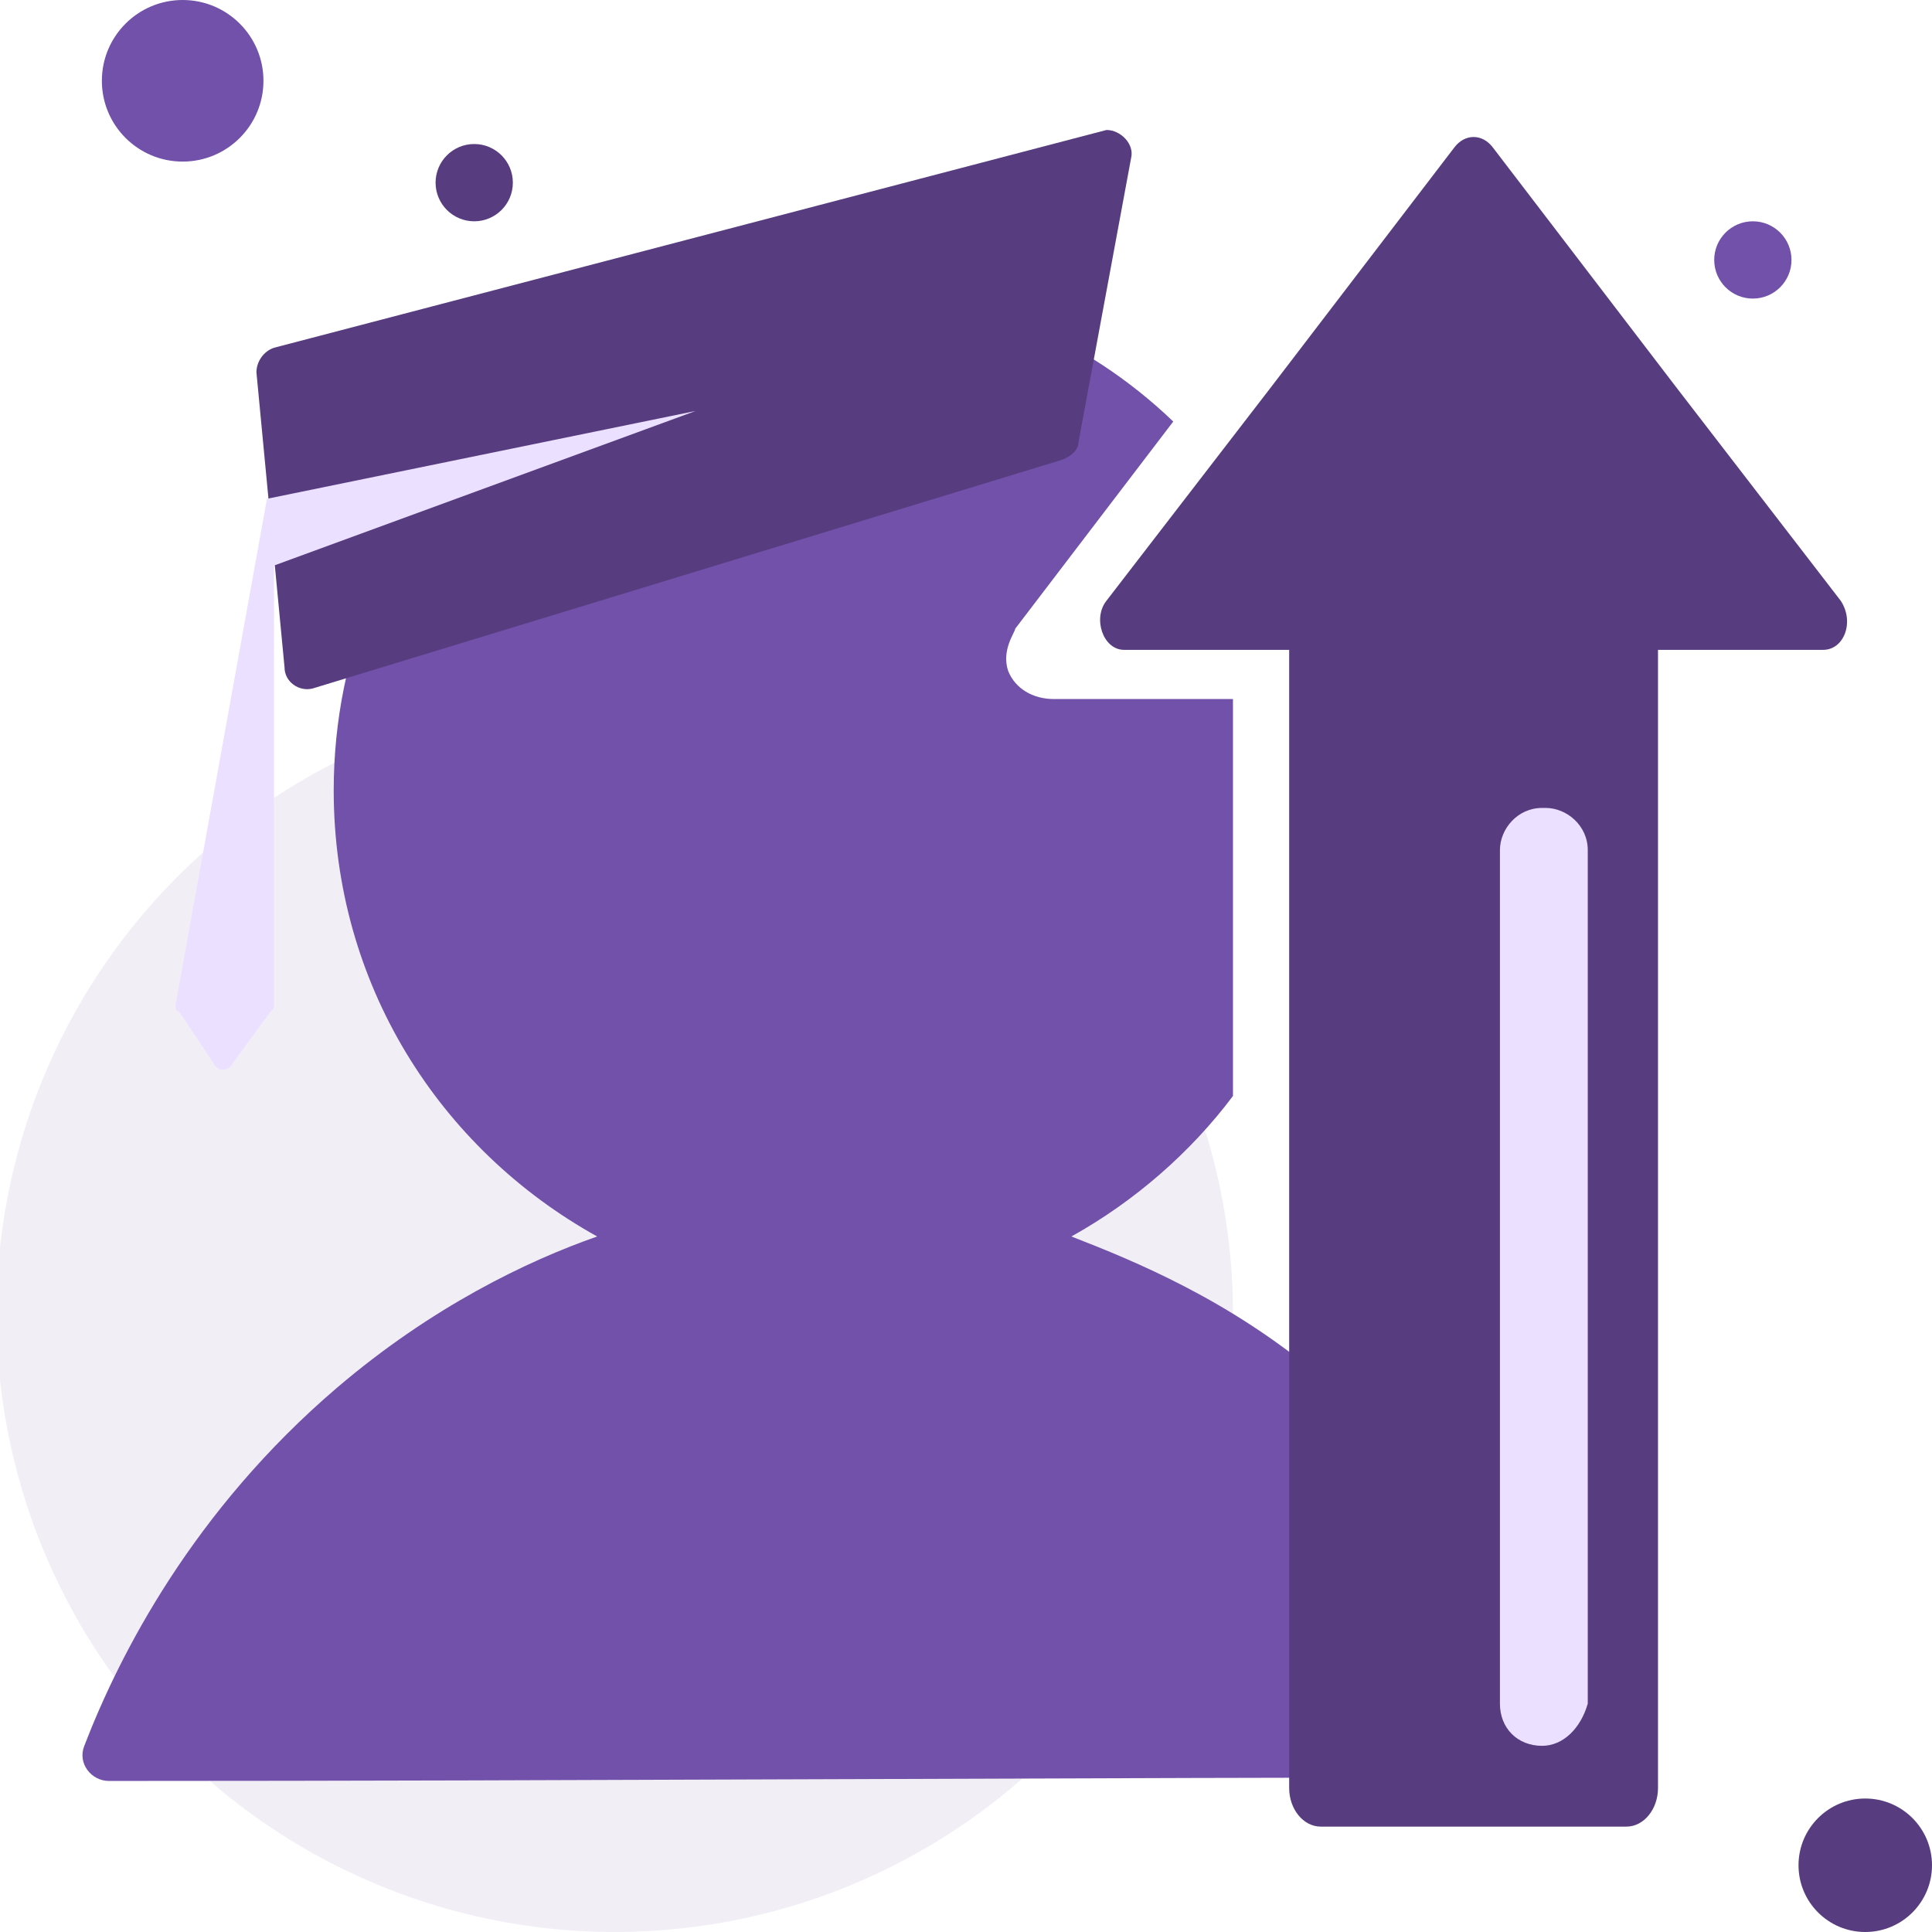 <?xml version="1.0" encoding="utf-8"?>
<!-- Generator: Adobe Illustrator 25.2.0, SVG Export Plug-In . SVG Version: 6.00 Build 0)  -->
<svg version="1.1" xmlns="http://www.w3.org/2000/svg" xmlns:xlink="http://www.w3.org/1999/xlink" x="0px" y="0px"
	 viewBox="0 0 55 55" style="enable-background:new 0 0 55 55;" xml:space="preserve">
<style type="text/css">
	.st0{display:none;}
	.st1{display:inline;}
	.st2{opacity:0.1;fill:#7151A9;enable-background:new    ;}
	.st3{fill:#573D7F;}
	.st4{fill:#7151A9;}
	.st5{fill:#EBE0FF;}
	.st6{opacity:0.1;fill:#7151A9;}
</style>
<g id="Calque_2_1_" class="st0">
	<g class="st1">
		<circle class="st2" cx="17.6" cy="35" r="17.4"/>
		<g>
			<path class="st3" d="M49.6,7c-12.8,5.1-38.4-3.5-38.4-3.5S6.6,6,6.6,9.1c0,3,0,30.6,0,30.6S6.4,42.5,9.2,43
				c2.2,0.4,13,0.2,17.7,0.1c0.2,0.2,0.9,1.2,2.2,1.2c1.4,0,2.2-1.1,2.3-1.2c-0.9,0-1.8,0-2.7,0c0.3,0,0.4,0,0.4,0h17.3
				c0,0,2.9-1.2,3-2.5C49.7,39.1,49.6,7,49.6,7z"/>
			<g>
				<g>
					<g>
						<path class="st4" d="M29.2,43L29.2,43L29.2,43L29.2,43z"/>
						<path class="st3" d="M29.4,42.9C29.3,42.9,29.3,42.9,29.4,42.9C29.3,42.9,29.3,42.9,29.4,42.9c-0.1-0.1-0.1-0.1-0.1-0.1l0,0
							h-0.1l0,0l0,0l0,0l0,0c0,0,0,0,0,0.1l0,0l0,0l0,0c0,0,0,0,0.1,0l0,0l0,0C29.3,42.9,29.3,42.9,29.4,42.9c0,0,0,0,0.1,0
							c0,0,0,0,0-0.1c0,0,0,0,0-0.1C29.4,43,29.4,43,29.4,42.9C29.4,43,29.4,42.9,29.4,42.9C29.3,42.9,29.3,42.9,29.4,42.9
							c-0.1,0-0.1,0-0.1,0l0,0l0,0c0,0.1,0.1,0.2,0.1,0.3l0,0c-0.1,0-0.2,0-0.2,0l0,0c0,0,0,0,0.1,0c0,0,0,0,0.1,0c0,0,0,0,0.1,0
							c0,0,0,0,0.1,0l0,0v-0.1C29.4,43,29.4,43,29.4,42.9C29.4,43,29.4,42.9,29.4,42.9z"/>
					</g>
					<g>
						<path class="st4" d="M49.2,5.7c-0.4-1-1.2-2-2.2-2.4c-0.6-0.3-1.3-0.4-2-0.4c-3.1-0.3-6.3-0.1-9.4,0.5
							c-2.8,0.6-4.9,2.1-6.3,3.2C27.8,5.5,25.8,4,23,3.4c-3.1-0.7-6.3-0.8-9.4-0.5c-0.7,0.1-1.4,0.2-2.1,0.5c-1,0.5-1.8,1.4-2.2,2.4
							C8.9,6.8,8.8,7.9,8.9,9c0,8.3,0,16.7,0.1,25c0,0.4-0.3,3,1.4,4.6c0.1,0.1,0.6,0.6,1.5,0.9c1.5,0.6,2.8,0.2,3.4,0.2
							c2.5-0.1,5-0.2,7.4,0.3c2.4,0.4,4.8,1.4,6.7,3c1.9-1.6,4.2-2.6,6.7-3c2.4-0.5,4.9-0.4,7.4-0.3c0.5,0,1.9,0.4,3.4-0.2
							c0.9-0.3,1.4-0.8,1.5-0.9c1.7-1.6,1.4-4.2,1.4-4.6c0-8.3,0-16.7,0.1-25C49.7,7.9,49.6,6.8,49.2,5.7z"/>
						<path class="st3" d="M49.3,5.7c-0.5-1.2-1.4-2.3-2.7-2.7c-0.8-0.2-1.6-0.3-2.4-0.4c-0.8-0.1-1.7-0.1-2.5-0.1
							c-1.7,0-3.3,0.2-5,0.4c-1.5,0.3-2.9,0.6-4.3,1.3c-1.2,0.6-2.3,1.4-3.4,2.2c0.1,0,0.1,0,0.2,0c-1.7-1.3-3.4-2.4-5.5-3
							C22.4,3,21,2.8,19.6,2.7c-1.4-0.1-2.8-0.2-4.2-0.2c-0.7,0-1.4,0.1-2.1,0.1C12.7,2.7,12,2.7,11.4,3c-1,0.4-1.8,1.2-2.3,2.2
							C8.7,6.5,8.6,7.7,8.7,9c0,0.7,0,1.5,0,2.2s0,1.5,0,2.2c0,2.9,0,5.8,0,8.7s0,5.8,0,8.7c0,0.7,0,1.5,0,2.2c0,0.4,0,0.8,0,1.2
							c-0.1,0.7,0,1.4,0.1,2.1c0.2,0.9,0.7,1.8,1.4,2.4c0.8,0.7,1.8,1.1,2.8,1.2c0.5,0.1,1,0,1.6,0c0.5-0.1,1-0.1,1.5-0.1
							c1.4-0.1,2.8-0.1,4.2,0c2.6,0.2,5.1,0.8,7.3,2.2c0.5,0.3,1,0.7,1.4,1.1c0.1,0.1,0.2,0.1,0.2,0c2.8-2.4,6.5-3.2,10.1-3.3
							c1,0,2,0,3,0c0.4,0,0.7,0,1.1,0.1c0.3,0,0.6,0.1,0.9,0.1c1.4,0.1,2.9-0.3,3.9-1.4c0.9-0.9,1.3-2.2,1.4-3.5c0-0.4,0-0.7,0-1.1
							c0-0.4,0-0.9,0-1.3c0-0.5,0-1,0-1.5c0-4.1,0-8.1,0-12.2c0-2,0-4.1,0-6.1c0-1,0-2,0-3.1c0-0.9,0.1-1.9-0.1-2.8
							C49.6,6.6,49.5,6.1,49.3,5.7c-0.1-0.2-0.4-0.1-0.3,0.1c0.3,0.9,0.4,1.8,0.4,2.7c0,1,0,2,0,3c0,2,0,4,0,6.1c0,4,0,8,0,12.1
							c0,1.6-0.1,3.2,0,4.8c0.1,1.1-0.1,2.3-0.7,3.3c-0.8,1.2-2.2,1.9-3.7,2c-0.6,0-1.2-0.1-1.8-0.1c-1-0.1-1.9-0.1-2.9-0.1
							c-3.5,0-7.3,0.6-10.2,2.7c-0.3,0.2-0.6,0.5-0.9,0.7c0.1,0,0.2,0,0.2,0c-1.8-1.6-4.1-2.5-6.4-3c-1.3-0.3-2.7-0.4-4-0.4
							c-0.7,0-1.4,0-2.1,0c-0.6,0-1.2,0-1.8,0.1c-0.4,0-0.9,0.1-1.3,0.1c-0.6,0-1.2-0.1-1.8-0.3c-0.9-0.3-1.6-0.9-2.1-1.7
							c-0.5-0.8-0.7-1.6-0.7-2.5c0-0.3,0-0.6,0-0.9c0-0.4,0-0.7,0-1.1c0-2.8,0-5.7,0-8.5s0-5.7,0-8.5c0-1.4,0-2.8,0-4.3
							c0-0.7,0-1.4,0-2.2C9,9,9,8.3,9,7.7c0.1-1.2,0.5-2.4,1.3-3.3c0.4-0.4,0.8-0.8,1.4-1C12.3,3.2,13,3.1,13.6,3
							c2.8-0.3,5.6-0.2,8.3,0.3c1.2,0.2,2.4,0.5,3.6,1.1c0.9,0.4,1.8,1,2.7,1.6c0.3,0.2,0.7,0.5,1,0.8c0,0,0.1,0,0.2,0
							c0.9-0.7,1.8-1.3,2.8-1.9c1.2-0.7,2.5-1.2,3.9-1.4c1.6-0.3,3.2-0.5,4.8-0.6s3.2,0,4.8,0.2c0.8,0.1,1.5,0.4,2.1,0.9
							s1,1.1,1.2,1.8C49.1,6,49.4,5.9,49.3,5.7z"/>
					</g>
				</g>
			</g>
			<path class="st3" d="M29.1,9.1c0,0.3,0,0.5,0,0.8c0,0.7,0,1.5,0,2.2c0,1.1,0,2.2,0,3.3c0,1.3,0,2.7,0,4c0,1.5,0,2.9,0,4.4
				s0,3,0,4.5c0,1.4,0,2.8,0,4.1c0,1.2,0,2.3,0,3.5c0,0.8,0,1.7,0,2.5c0,0.4,0,0.8,0,1.2c0,0,0,0,0,0.1c0,0.2,0.3,0.2,0.3,0
				c0-0.3,0-0.5,0-0.8c0-0.7,0-1.5,0-2.2c0-1.1,0-2.2,0-3.3c0-1.3,0-2.7,0-4c0-1.5,0-2.9,0-4.4s0-3,0-4.5c0-1.4,0-2.8,0-4.1
				c0-1.2,0-2.3,0-3.5c0-0.8,0-1.7,0-2.5c0-0.4,0-0.8,0-1.2c0,0,0,0,0-0.1C29.4,8.9,29.1,8.9,29.1,9.1L29.1,9.1z"/>
			<g>
				<path class="st3" d="M16.9,39.6c-0.2,2.4-0.4,4.9-0.6,7.3c0.9-0.7,1.8-1.3,2.7-2c0.7,0.8,1.5,1.6,2.2,2.4c0.2-2.5,0.4-5,0.6-7.5
					c-0.7-0.1-1.3-0.2-2.1-0.2C18.7,39.5,17.7,39.5,16.9,39.6z"/>
				<path class="st5" d="M17.6,39.4c-0.1,1.9-0.3,3.7-0.4,5.6c0.6-0.5,1.3-1,1.9-1.5c0.5,0.6,1,1.2,1.6,1.8c0.1-1.9,0.3-3.8,0.4-5.7
					c-0.5-0.1-0.9-0.1-1.5-0.2C18.9,39.4,18.2,39.4,17.6,39.4z"/>
			</g>
		</g>
		<circle class="st3" cx="53.5" cy="7.7" r="1.4"/>
		<circle class="st3" cx="4.1" cy="30.2" r="0.6"/>
		<circle class="st4" cx="1.3" cy="40.8" r="1.1"/>
		<circle class="st4" cx="45.2" cy="44.4" r="0.5"/>
		<g>
			<path class="st5" d="M33.2,15.9c3.7-2.1,7.9-2.9,12.1-2.4c0.6,0.1,1.1-0.6,1.1-1.1c0-0.7-0.5-1-1.1-1.1
				c-4.6-0.5-9.2,0.5-13.2,2.7C30.8,14.7,31.9,16.6,33.2,15.9L33.2,15.9z"/>
			<path class="st5" d="M33.7,33.7c3.6-1.7,7.6-2.3,11.5-2.1c0.6,0,1.1-0.5,1.1-1.1s-0.5-1.1-1.1-1.1c-4.4-0.3-8.7,0.5-12.7,2.4
				c-0.5,0.3-0.7,1-0.4,1.5C32.5,33.9,33.2,34,33.7,33.7L33.7,33.7z"/>
			<path class="st5" d="M33.9,25.2c3.4-1.9,7.2-2.8,11-2.6c1.4,0.1,1.4-2.2,0-2.2c-4.2-0.2-8.5,0.8-12.1,2.9
				C31.5,23.9,32.6,25.9,33.9,25.2L33.9,25.2z"/>
			<path class="st5" d="M26,14c-4-2.2-8.7-3.2-13.2-2.7c-0.6,0.1-1.1,0.5-1.1,1.1s0.5,1.2,1.1,1.1c4.2-0.5,8.4,0.4,12.1,2.4
				C26.1,16.6,27.3,14.7,26,14L26,14z"/>
			<path class="st5" d="M25.5,31.8c-4-1.8-8.3-2.7-12.7-2.4c-0.6,0-1.1,0.5-1.1,1.1s0.5,1.2,1.1,1.1c4-0.3,7.9,0.4,11.5,2.1
				c0.5,0.3,1.2,0.2,1.5-0.4C26.2,32.9,26,32.1,25.5,31.8L25.5,31.8z"/>
			<path class="st5" d="M25.3,23.2c-3.7-2.1-7.9-3.1-12.1-2.9c-1.4,0.1-1.4,2.3,0,2.2c3.8-0.2,7.7,0.7,11,2.6
				C25.4,25.9,26.6,23.9,25.3,23.2L25.3,23.2z"/>
		</g>
		<g>
			<path class="st5" d="M14.6,36.4h-0.3c-0.3,0-0.5-0.2-0.5-0.5V7.2c0-0.3,0.2-0.5,0.5-0.5h0.3c0.3,0,0.5,0.2,0.5,0.5V36
				C15.1,36.2,14.9,36.4,14.6,36.4z"/>
		</g>
	</g>
</g>
<g id="Calque_3">
	<g>
		<circle class="st6" cx="17.5" cy="37.4" r="17.6"/>
		<circle class="st4" cx="5.2" cy="2.3" r="2.3"/>
		<circle class="st3" cx="53.1" cy="53.1" r="1.9"/>
		<circle class="st3" cx="13.5" cy="5.2" r="1.1"/>
		<circle class="st4" cx="49.9" cy="7.4" r="1.1"/>
		<g>
			<g>
				<g>
					<path class="st4" d="M37.4,26.5c0.4-1.3,0.5-2.6,0.5-3.9c0-1.3-0.2-2.6-0.5-3.9V26.5z"/>
					<path class="st4" d="M37.1,17.7c-0.5-1.3-1.1-2.6-1.9-3.7l-2.9,3.7H37.1z"/>
					<path class="st4" d="M44.8,49.7c-0.9-2.6-2.9-6.9-7.2-10.5c-2.6-2.2-5.3-3.3-7.1-4c1.8-1,3.4-2.4,4.6-4V19.9
						c-1.7,0-3.4,0-5.1,0c-0.6,0-1.1-0.3-1.3-0.8c-0.2-0.6,0.2-1.1,0.2-1.2l4.5-5.9c-2.5-2.4-5.9-3.9-9.7-3.9
						c-7.8,0-14.2,6.4-14.2,14.4c0,5.5,3,10.2,7.5,12.7c-2,0.7-4.7,2-7.4,4.3C5.5,43,3.4,47.1,2.4,49.7c-0.2,0.5,0.2,1,0.7,1
						c13.7,0,27.4-0.1,41-0.1C44.6,50.6,44.9,50.1,44.8,49.7z"/>
				</g>
				<path class="st3" d="M32.2,4.5l-1.5,8.1c0,0.2-0.2,0.4-0.5,0.5L8.9,19.6c-0.4,0.1-0.8-0.2-0.8-0.6l-0.8-8.4
					c0-0.3,0.2-0.6,0.5-0.7l23.7-6.2C31.9,3.7,32.3,4.1,32.2,4.5z"/>
				<path class="st5" d="M19.8,11.7L7.8,16.1v12.5c0,0.1,0,0.1-0.1,0.2l-1.1,1.5c-0.1,0.2-0.4,0.2-0.5,0l-1-1.5
					C5,28.8,5,28.7,5,28.6l2.6-14.4L19.8,11.7z"/>
			</g>
			<g>
				<path class="st3" d="M51.9,18.5c0.6,0,0.9-0.8,0.5-1.4l-4.7-6.1l-5.2-6.8c-0.3-0.4-0.8-0.4-1.1,0l-5.2,6.8l-4.7,6.1
					c-0.4,0.5-0.1,1.4,0.5,1.4l4.7,0v32.4c0,0.6,0.4,1.1,0.9,1.1h8.7c0.5,0,0.9-0.5,0.9-1.1V18.5H51.9z"/>
				<path class="st5" d="M43.9,49.7L43.9,49.7c-0.7,0-1.2-0.5-1.2-1.2V24.2c0-0.6,0.5-1.2,1.2-1.2h0.1c0.6,0,1.2,0.5,1.2,1.2v24.3
					C45,49.2,44.5,49.7,43.9,49.7z"/>
			</g>
		</g>
	</g>
</g>
</svg>
